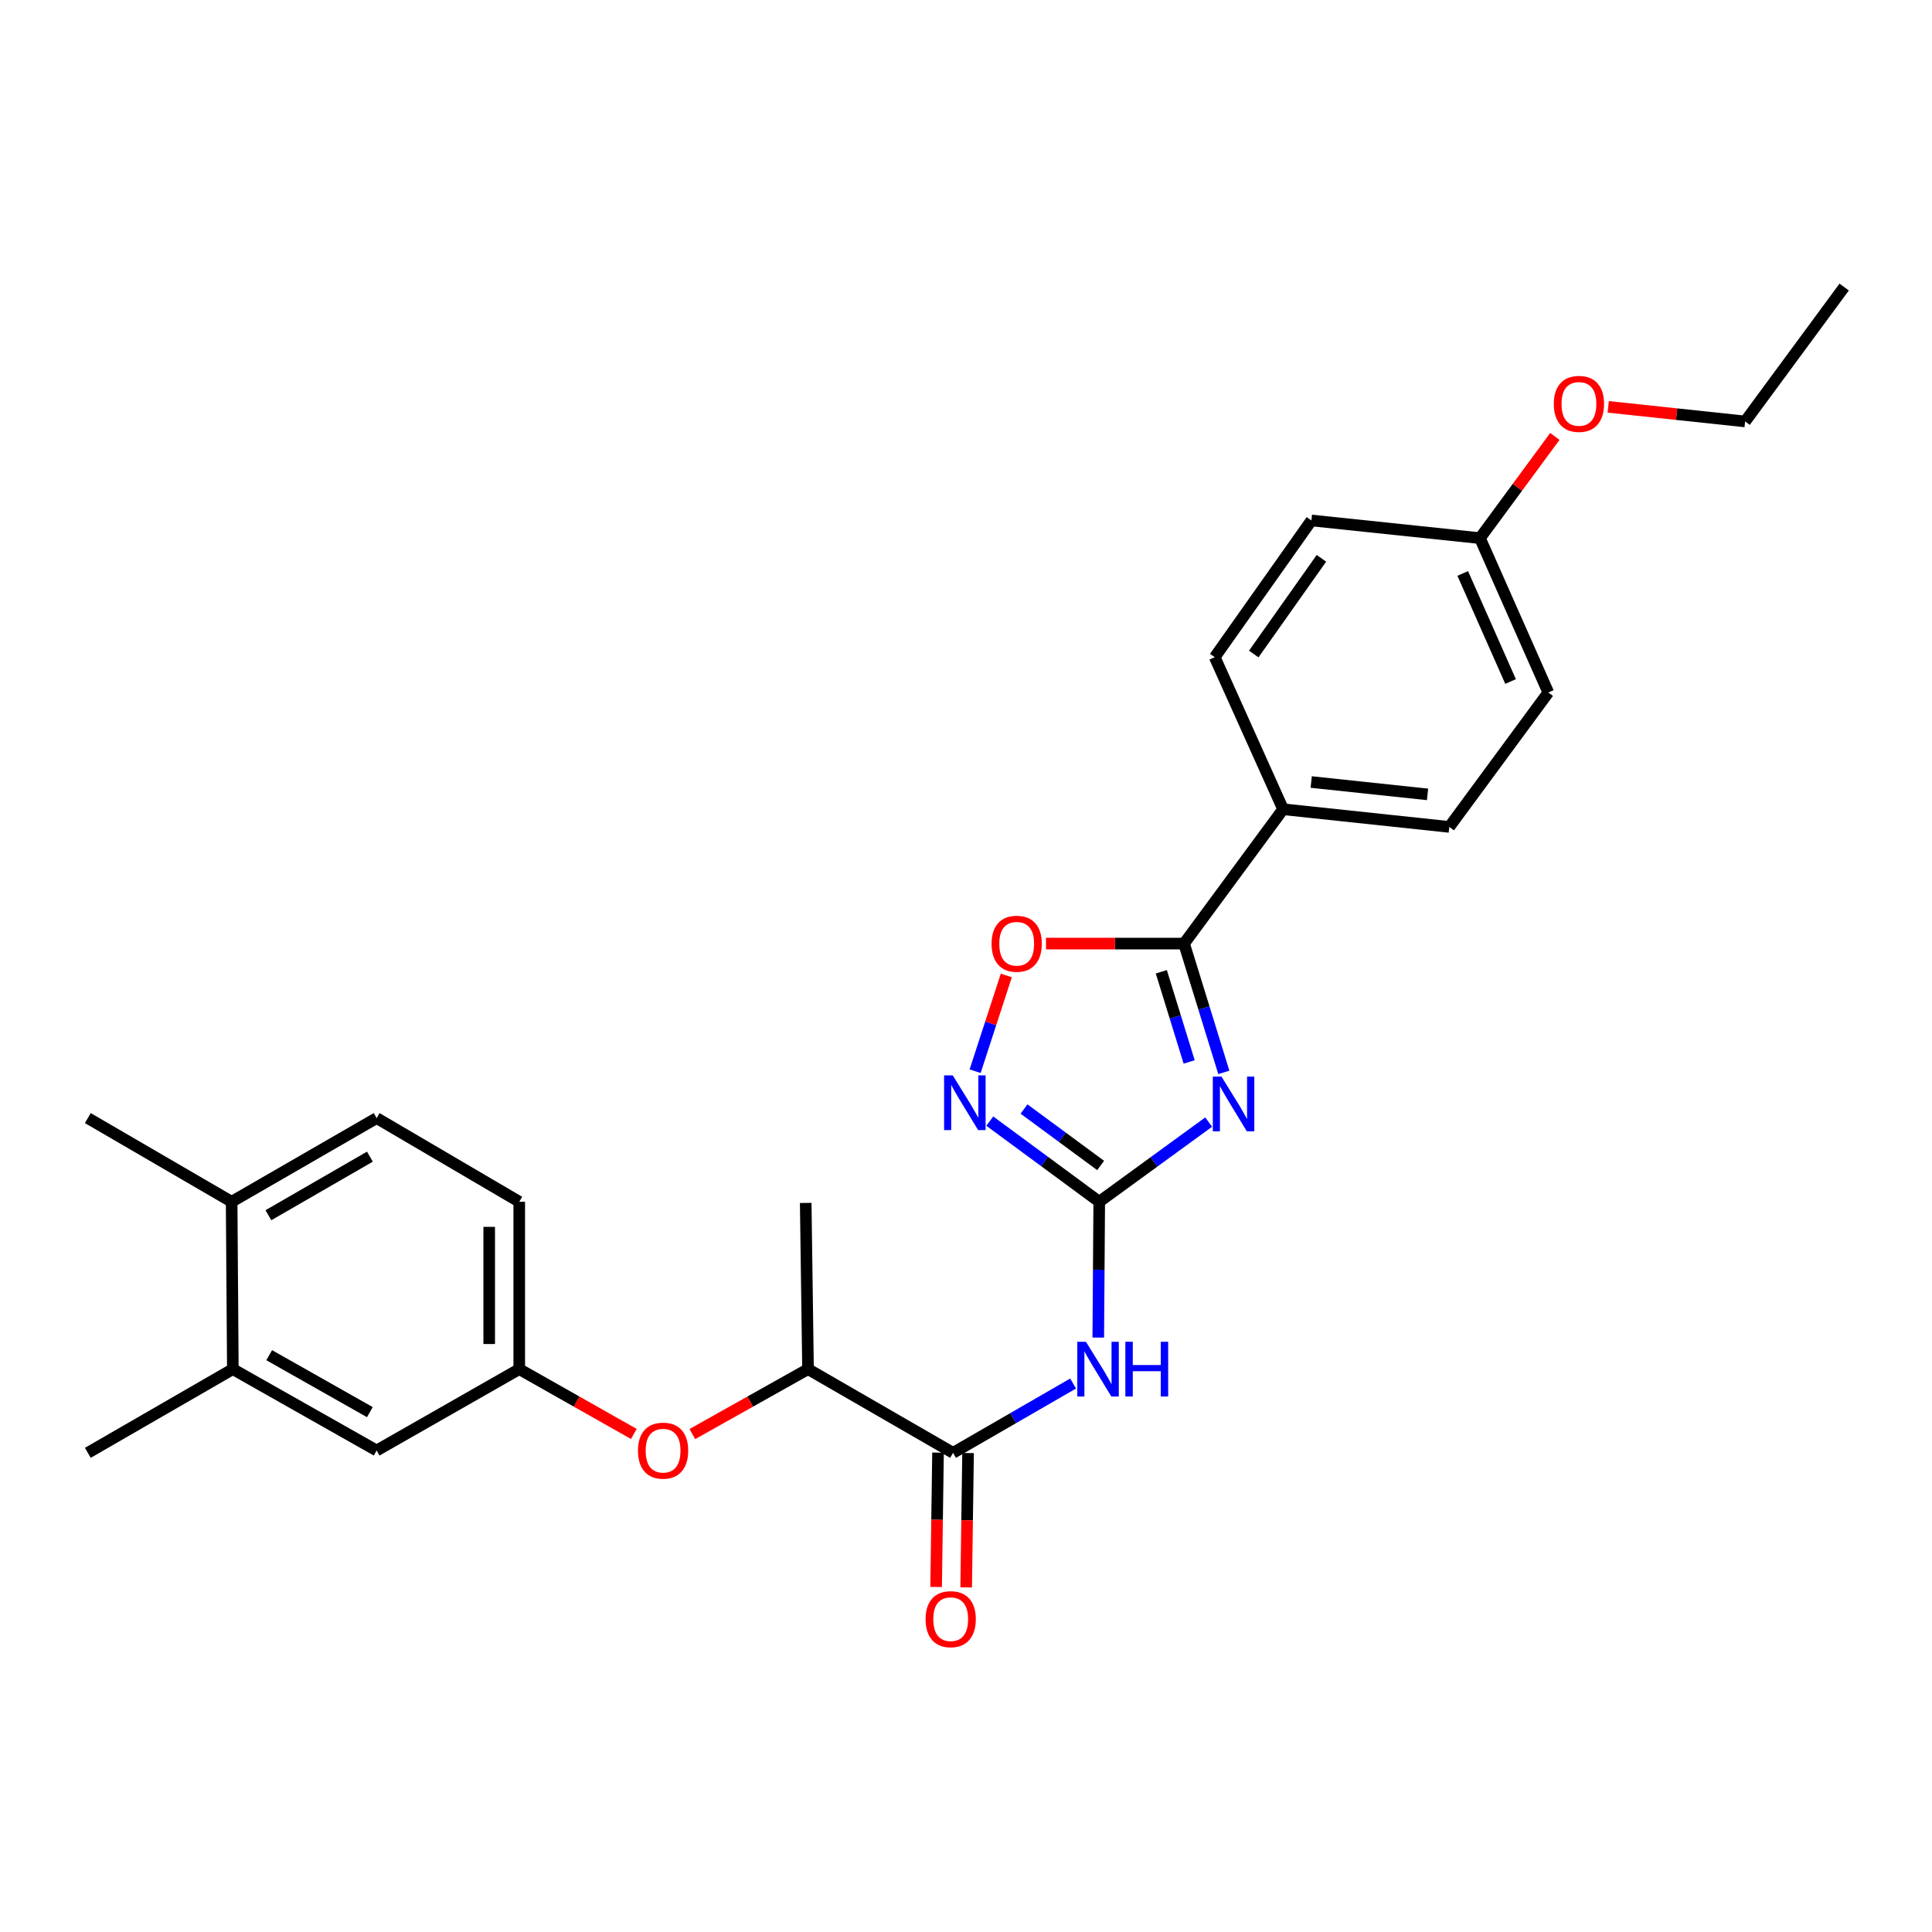 <?xml version='1.0' encoding='iso-8859-1'?>
<svg version='1.1' baseProfile='full'
              xmlns='http://www.w3.org/2000/svg'
                      xmlns:rdkit='http://www.rdkit.org/xml'
                      xmlns:xlink='http://www.w3.org/1999/xlink'
                  xml:space='preserve'
width='1000px' height='1000px' viewBox='0 0 1000 1000'>
<!-- END OF HEADER -->
<rect style='opacity:1.0;fill:#FFFFFF;stroke:none' width='1000' height='1000' x='0' y='0'> </rect>
<path class='bond-0' d='M 625.602,580.787 L 597.282,601.408' style='fill:none;fill-rule:evenodd;stroke:#0000FF;stroke-width:6px;stroke-linecap:butt;stroke-linejoin:miter;stroke-opacity:1' />
<path class='bond-0' d='M 597.282,601.408 L 568.961,622.029' style='fill:none;fill-rule:evenodd;stroke:#000000;stroke-width:6px;stroke-linecap:butt;stroke-linejoin:miter;stroke-opacity:1' />
<path class='bond-1' d='M 633.45,555.07 L 623.159,521.735' style='fill:none;fill-rule:evenodd;stroke:#0000FF;stroke-width:6px;stroke-linecap:butt;stroke-linejoin:miter;stroke-opacity:1' />
<path class='bond-1' d='M 623.159,521.735 L 612.867,488.401' style='fill:none;fill-rule:evenodd;stroke:#000000;stroke-width:6px;stroke-linecap:butt;stroke-linejoin:miter;stroke-opacity:1' />
<path class='bond-1' d='M 615.504,549.657 L 608.3,526.323' style='fill:none;fill-rule:evenodd;stroke:#0000FF;stroke-width:6px;stroke-linecap:butt;stroke-linejoin:miter;stroke-opacity:1' />
<path class='bond-1' d='M 608.3,526.323 L 601.096,502.989' style='fill:none;fill-rule:evenodd;stroke:#000000;stroke-width:6px;stroke-linecap:butt;stroke-linejoin:miter;stroke-opacity:1' />
<path class='bond-2' d='M 568.961,622.029 L 568.712,657.181' style='fill:none;fill-rule:evenodd;stroke:#000000;stroke-width:6px;stroke-linecap:butt;stroke-linejoin:miter;stroke-opacity:1' />
<path class='bond-2' d='M 568.712,657.181 L 568.463,692.333' style='fill:none;fill-rule:evenodd;stroke:#0000FF;stroke-width:6px;stroke-linecap:butt;stroke-linejoin:miter;stroke-opacity:1' />
<path class='bond-3' d='M 568.961,622.029 L 540.632,601.157' style='fill:none;fill-rule:evenodd;stroke:#000000;stroke-width:6px;stroke-linecap:butt;stroke-linejoin:miter;stroke-opacity:1' />
<path class='bond-3' d='M 540.632,601.157 L 512.304,580.284' style='fill:none;fill-rule:evenodd;stroke:#0000FF;stroke-width:6px;stroke-linecap:butt;stroke-linejoin:miter;stroke-opacity:1' />
<path class='bond-3' d='M 569.687,603.248 L 549.857,588.637' style='fill:none;fill-rule:evenodd;stroke:#000000;stroke-width:6px;stroke-linecap:butt;stroke-linejoin:miter;stroke-opacity:1' />
<path class='bond-3' d='M 549.857,588.637 L 530.027,574.026' style='fill:none;fill-rule:evenodd;stroke:#0000FF;stroke-width:6px;stroke-linecap:butt;stroke-linejoin:miter;stroke-opacity:1' />
<path class='bond-5' d='M 612.867,488.401 L 577.136,488.401' style='fill:none;fill-rule:evenodd;stroke:#000000;stroke-width:6px;stroke-linecap:butt;stroke-linejoin:miter;stroke-opacity:1' />
<path class='bond-5' d='M 577.136,488.401 L 541.404,488.401' style='fill:none;fill-rule:evenodd;stroke:#FF0000;stroke-width:6px;stroke-linecap:butt;stroke-linejoin:miter;stroke-opacity:1' />
<path class='bond-6' d='M 612.867,488.401 L 664.135,418.861' style='fill:none;fill-rule:evenodd;stroke:#000000;stroke-width:6px;stroke-linecap:butt;stroke-linejoin:miter;stroke-opacity:1' />
<path class='bond-4' d='M 555.441,716.109 L 524.368,734.048' style='fill:none;fill-rule:evenodd;stroke:#0000FF;stroke-width:6px;stroke-linecap:butt;stroke-linejoin:miter;stroke-opacity:1' />
<path class='bond-4' d='M 524.368,734.048 L 493.296,751.986' style='fill:none;fill-rule:evenodd;stroke:#000000;stroke-width:6px;stroke-linecap:butt;stroke-linejoin:miter;stroke-opacity:1' />
<path class='bond-27' d='M 504.722,554.453 L 512.793,529.675' style='fill:none;fill-rule:evenodd;stroke:#0000FF;stroke-width:6px;stroke-linecap:butt;stroke-linejoin:miter;stroke-opacity:1' />
<path class='bond-27' d='M 512.793,529.675 L 520.865,504.898' style='fill:none;fill-rule:evenodd;stroke:#FF0000;stroke-width:6px;stroke-linecap:butt;stroke-linejoin:miter;stroke-opacity:1' />
<path class='bond-7' d='M 493.296,751.986 L 418.235,708.658' style='fill:none;fill-rule:evenodd;stroke:#000000;stroke-width:6px;stroke-linecap:butt;stroke-linejoin:miter;stroke-opacity:1' />
<path class='bond-11' d='M 485.521,751.876 L 485.028,786.648' style='fill:none;fill-rule:evenodd;stroke:#000000;stroke-width:6px;stroke-linecap:butt;stroke-linejoin:miter;stroke-opacity:1' />
<path class='bond-11' d='M 485.028,786.648 L 484.536,821.421' style='fill:none;fill-rule:evenodd;stroke:#FF0000;stroke-width:6px;stroke-linecap:butt;stroke-linejoin:miter;stroke-opacity:1' />
<path class='bond-11' d='M 501.071,752.096 L 500.578,786.868' style='fill:none;fill-rule:evenodd;stroke:#000000;stroke-width:6px;stroke-linecap:butt;stroke-linejoin:miter;stroke-opacity:1' />
<path class='bond-11' d='M 500.578,786.868 L 500.086,821.641' style='fill:none;fill-rule:evenodd;stroke:#FF0000;stroke-width:6px;stroke-linecap:butt;stroke-linejoin:miter;stroke-opacity:1' />
<path class='bond-14' d='M 664.135,418.861 L 750.15,428.01' style='fill:none;fill-rule:evenodd;stroke:#000000;stroke-width:6px;stroke-linecap:butt;stroke-linejoin:miter;stroke-opacity:1' />
<path class='bond-14' d='M 678.682,404.769 L 738.893,411.174' style='fill:none;fill-rule:evenodd;stroke:#000000;stroke-width:6px;stroke-linecap:butt;stroke-linejoin:miter;stroke-opacity:1' />
<path class='bond-15' d='M 664.135,418.861 L 628.738,340.154' style='fill:none;fill-rule:evenodd;stroke:#000000;stroke-width:6px;stroke-linecap:butt;stroke-linejoin:miter;stroke-opacity:1' />
<path class='bond-8' d='M 418.235,708.658 L 388.297,725.465' style='fill:none;fill-rule:evenodd;stroke:#000000;stroke-width:6px;stroke-linecap:butt;stroke-linejoin:miter;stroke-opacity:1' />
<path class='bond-8' d='M 388.297,725.465 L 358.36,742.271' style='fill:none;fill-rule:evenodd;stroke:#FF0000;stroke-width:6px;stroke-linecap:butt;stroke-linejoin:miter;stroke-opacity:1' />
<path class='bond-23' d='M 418.235,708.658 L 417.034,622.634' style='fill:none;fill-rule:evenodd;stroke:#000000;stroke-width:6px;stroke-linecap:butt;stroke-linejoin:miter;stroke-opacity:1' />
<path class='bond-10' d='M 328.071,742.212 L 298.416,725.435' style='fill:none;fill-rule:evenodd;stroke:#FF0000;stroke-width:6px;stroke-linecap:butt;stroke-linejoin:miter;stroke-opacity:1' />
<path class='bond-10' d='M 298.416,725.435 L 268.762,708.658' style='fill:none;fill-rule:evenodd;stroke:#000000;stroke-width:6px;stroke-linecap:butt;stroke-linejoin:miter;stroke-opacity:1' />
<path class='bond-9' d='M 120.515,708.658 L 194.945,750.776' style='fill:none;fill-rule:evenodd;stroke:#000000;stroke-width:6px;stroke-linecap:butt;stroke-linejoin:miter;stroke-opacity:1' />
<path class='bond-9' d='M 139.339,701.441 L 191.439,730.924' style='fill:none;fill-rule:evenodd;stroke:#000000;stroke-width:6px;stroke-linecap:butt;stroke-linejoin:miter;stroke-opacity:1' />
<path class='bond-22' d='M 120.515,708.658 L 45.455,751.986' style='fill:none;fill-rule:evenodd;stroke:#000000;stroke-width:6px;stroke-linecap:butt;stroke-linejoin:miter;stroke-opacity:1' />
<path class='bond-29' d='M 120.515,708.658 L 119.893,622.029' style='fill:none;fill-rule:evenodd;stroke:#000000;stroke-width:6px;stroke-linecap:butt;stroke-linejoin:miter;stroke-opacity:1' />
<path class='bond-12' d='M 268.762,708.658 L 194.945,750.776' style='fill:none;fill-rule:evenodd;stroke:#000000;stroke-width:6px;stroke-linecap:butt;stroke-linejoin:miter;stroke-opacity:1' />
<path class='bond-17' d='M 268.762,708.658 L 268.762,622.029' style='fill:none;fill-rule:evenodd;stroke:#000000;stroke-width:6px;stroke-linecap:butt;stroke-linejoin:miter;stroke-opacity:1' />
<path class='bond-17' d='M 253.21,695.664 L 253.21,635.024' style='fill:none;fill-rule:evenodd;stroke:#000000;stroke-width:6px;stroke-linecap:butt;stroke-linejoin:miter;stroke-opacity:1' />
<path class='bond-13' d='M 119.893,622.029 L 194.945,578.719' style='fill:none;fill-rule:evenodd;stroke:#000000;stroke-width:6px;stroke-linecap:butt;stroke-linejoin:miter;stroke-opacity:1' />
<path class='bond-13' d='M 138.924,629.002 L 191.46,598.685' style='fill:none;fill-rule:evenodd;stroke:#000000;stroke-width:6px;stroke-linecap:butt;stroke-linejoin:miter;stroke-opacity:1' />
<path class='bond-24' d='M 119.893,622.029 L 45.455,578.719' style='fill:none;fill-rule:evenodd;stroke:#000000;stroke-width:6px;stroke-linecap:butt;stroke-linejoin:miter;stroke-opacity:1' />
<path class='bond-20' d='M 750.15,428.01 L 801.4,358.444' style='fill:none;fill-rule:evenodd;stroke:#000000;stroke-width:6px;stroke-linecap:butt;stroke-linejoin:miter;stroke-opacity:1' />
<path class='bond-19' d='M 628.738,340.154 L 678.779,269.388' style='fill:none;fill-rule:evenodd;stroke:#000000;stroke-width:6px;stroke-linecap:butt;stroke-linejoin:miter;stroke-opacity:1' />
<path class='bond-19' d='M 648.942,338.518 L 683.97,288.981' style='fill:none;fill-rule:evenodd;stroke:#000000;stroke-width:6px;stroke-linecap:butt;stroke-linejoin:miter;stroke-opacity:1' />
<path class='bond-16' d='M 194.945,578.719 L 268.762,622.029' style='fill:none;fill-rule:evenodd;stroke:#000000;stroke-width:6px;stroke-linecap:butt;stroke-linejoin:miter;stroke-opacity:1' />
<path class='bond-18' d='M 766.021,278.537 L 678.779,269.388' style='fill:none;fill-rule:evenodd;stroke:#000000;stroke-width:6px;stroke-linecap:butt;stroke-linejoin:miter;stroke-opacity:1' />
<path class='bond-21' d='M 766.021,278.537 L 785.407,252.214' style='fill:none;fill-rule:evenodd;stroke:#000000;stroke-width:6px;stroke-linecap:butt;stroke-linejoin:miter;stroke-opacity:1' />
<path class='bond-21' d='M 785.407,252.214 L 804.793,225.891' style='fill:none;fill-rule:evenodd;stroke:#FF0000;stroke-width:6px;stroke-linecap:butt;stroke-linejoin:miter;stroke-opacity:1' />
<path class='bond-28' d='M 766.021,278.537 L 801.4,358.444' style='fill:none;fill-rule:evenodd;stroke:#000000;stroke-width:6px;stroke-linecap:butt;stroke-linejoin:miter;stroke-opacity:1' />
<path class='bond-28' d='M 757.108,296.819 L 781.874,352.754' style='fill:none;fill-rule:evenodd;stroke:#000000;stroke-width:6px;stroke-linecap:butt;stroke-linejoin:miter;stroke-opacity:1' />
<path class='bond-25' d='M 832.417,210.587 L 867.847,214.362' style='fill:none;fill-rule:evenodd;stroke:#FF0000;stroke-width:6px;stroke-linecap:butt;stroke-linejoin:miter;stroke-opacity:1' />
<path class='bond-25' d='M 867.847,214.362 L 903.278,218.138' style='fill:none;fill-rule:evenodd;stroke:#000000;stroke-width:6px;stroke-linecap:butt;stroke-linejoin:miter;stroke-opacity:1' />
<path class='bond-26' d='M 903.278,218.138 L 954.545,148.58' style='fill:none;fill-rule:evenodd;stroke:#000000;stroke-width:6px;stroke-linecap:butt;stroke-linejoin:miter;stroke-opacity:1' />
<path  class='atom-0' d='M 632.232 557.241
L 641.512 572.241
Q 642.432 573.721, 643.912 576.401
Q 645.392 579.081, 645.472 579.241
L 645.472 557.241
L 649.232 557.241
L 649.232 585.561
L 645.352 585.561
L 635.392 569.161
Q 634.232 567.241, 632.992 565.041
Q 631.792 562.841, 631.432 562.161
L 631.432 585.561
L 627.752 585.561
L 627.752 557.241
L 632.232 557.241
' fill='#0000FF'/>
<path  class='atom-3' d='M 562.088 694.498
L 571.368 709.498
Q 572.288 710.978, 573.768 713.658
Q 575.248 716.338, 575.328 716.498
L 575.328 694.498
L 579.088 694.498
L 579.088 722.818
L 575.208 722.818
L 565.248 706.418
Q 564.088 704.498, 562.848 702.298
Q 561.648 700.098, 561.288 699.418
L 561.288 722.818
L 557.608 722.818
L 557.608 694.498
L 562.088 694.498
' fill='#0000FF'/>
<path  class='atom-3' d='M 582.488 694.498
L 586.328 694.498
L 586.328 706.538
L 600.808 706.538
L 600.808 694.498
L 604.648 694.498
L 604.648 722.818
L 600.808 722.818
L 600.808 709.738
L 586.328 709.738
L 586.328 722.818
L 582.488 722.818
L 582.488 694.498
' fill='#0000FF'/>
<path  class='atom-4' d='M 493.144 556.619
L 502.424 571.619
Q 503.344 573.099, 504.824 575.779
Q 506.304 578.459, 506.384 578.619
L 506.384 556.619
L 510.144 556.619
L 510.144 584.939
L 506.264 584.939
L 496.304 568.539
Q 495.144 566.619, 493.904 564.419
Q 492.704 562.219, 492.344 561.539
L 492.344 584.939
L 488.664 584.939
L 488.664 556.619
L 493.144 556.619
' fill='#0000FF'/>
<path  class='atom-6' d='M 513.238 488.481
Q 513.238 481.681, 516.598 477.881
Q 519.958 474.081, 526.238 474.081
Q 532.518 474.081, 535.878 477.881
Q 539.238 481.681, 539.238 488.481
Q 539.238 495.361, 535.838 499.281
Q 532.438 503.161, 526.238 503.161
Q 519.998 503.161, 516.598 499.281
Q 513.238 495.401, 513.238 488.481
M 526.238 499.961
Q 530.558 499.961, 532.878 497.081
Q 535.238 494.161, 535.238 488.481
Q 535.238 482.921, 532.878 480.121
Q 530.558 477.281, 526.238 477.281
Q 521.918 477.281, 519.558 480.081
Q 517.238 482.881, 517.238 488.481
Q 517.238 494.201, 519.558 497.081
Q 521.918 499.961, 526.238 499.961
' fill='#FF0000'/>
<path  class='atom-9' d='M 330.209 750.856
Q 330.209 744.056, 333.569 740.256
Q 336.929 736.456, 343.209 736.456
Q 349.489 736.456, 352.849 740.256
Q 356.209 744.056, 356.209 750.856
Q 356.209 757.736, 352.809 761.656
Q 349.409 765.536, 343.209 765.536
Q 336.969 765.536, 333.569 761.656
Q 330.209 757.776, 330.209 750.856
M 343.209 762.336
Q 347.529 762.336, 349.849 759.456
Q 352.209 756.536, 352.209 750.856
Q 352.209 745.296, 349.849 742.496
Q 347.529 739.656, 343.209 739.656
Q 338.889 739.656, 336.529 742.456
Q 334.209 745.256, 334.209 750.856
Q 334.209 756.576, 336.529 759.456
Q 338.889 762.336, 343.209 762.336
' fill='#FF0000'/>
<path  class='atom-12' d='M 479.078 838.081
Q 479.078 831.281, 482.438 827.481
Q 485.798 823.681, 492.078 823.681
Q 498.358 823.681, 501.718 827.481
Q 505.078 831.281, 505.078 838.081
Q 505.078 844.961, 501.678 848.881
Q 498.278 852.761, 492.078 852.761
Q 485.838 852.761, 482.438 848.881
Q 479.078 845.001, 479.078 838.081
M 492.078 849.561
Q 496.398 849.561, 498.718 846.681
Q 501.078 843.761, 501.078 838.081
Q 501.078 832.521, 498.718 829.721
Q 496.398 826.881, 492.078 826.881
Q 487.758 826.881, 485.398 829.681
Q 483.078 832.481, 483.078 838.081
Q 483.078 843.801, 485.398 846.681
Q 487.758 849.561, 492.078 849.561
' fill='#FF0000'/>
<path  class='atom-22' d='M 804.254 209.051
Q 804.254 202.251, 807.614 198.451
Q 810.974 194.651, 817.254 194.651
Q 823.534 194.651, 826.894 198.451
Q 830.254 202.251, 830.254 209.051
Q 830.254 215.931, 826.854 219.851
Q 823.454 223.731, 817.254 223.731
Q 811.014 223.731, 807.614 219.851
Q 804.254 215.971, 804.254 209.051
M 817.254 220.531
Q 821.574 220.531, 823.894 217.651
Q 826.254 214.731, 826.254 209.051
Q 826.254 203.491, 823.894 200.691
Q 821.574 197.851, 817.254 197.851
Q 812.934 197.851, 810.574 200.651
Q 808.254 203.451, 808.254 209.051
Q 808.254 214.771, 810.574 217.651
Q 812.934 220.531, 817.254 220.531
' fill='#FF0000'/>
</svg>
